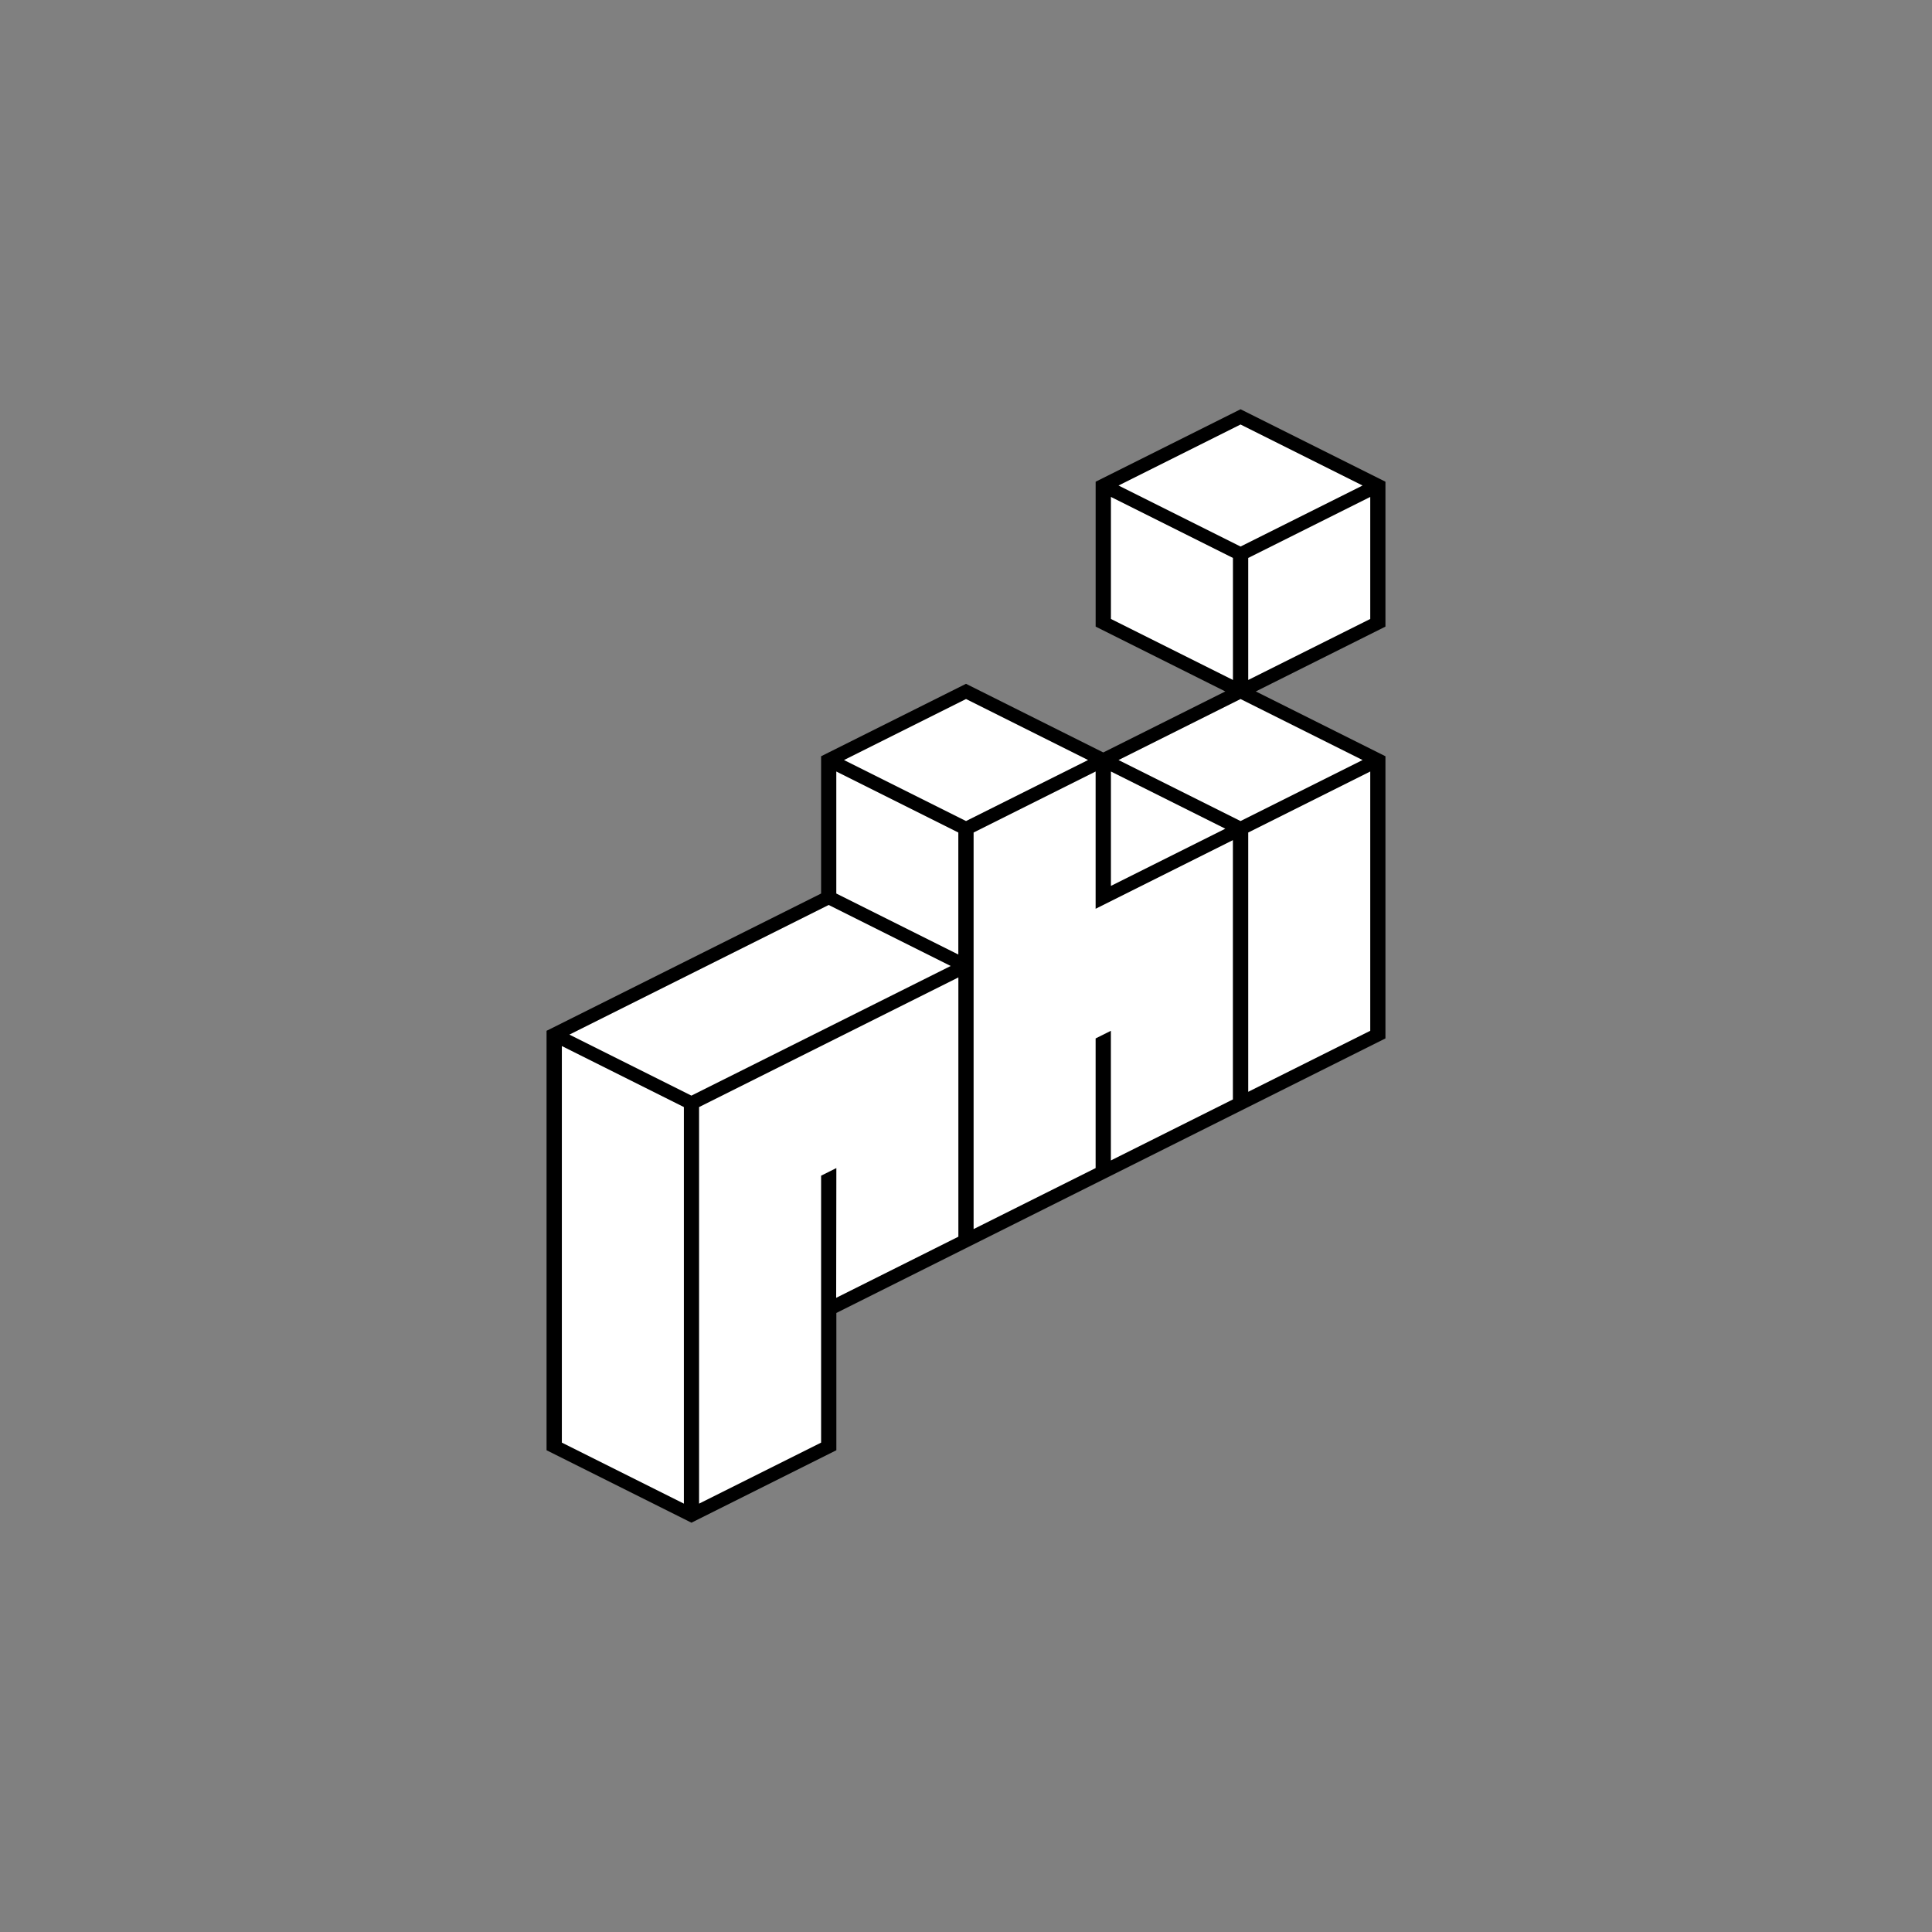 <svg width="76" height="76" viewBox="0 0 76 76" fill="none" xmlns="http://www.w3.org/2000/svg">
<rect x="0" y="0" width="76" height="76" fill="#808080" stroke="none"/>
<path d="M48.8 16.099L54.5 18.949V24.649L49.4 27.199L54.5 29.749V40.849L32.9 51.649V57.049L27.2 59.899L21.5 57.049V40.549L32.3 35.149V29.749L38 26.899L43.4 29.599L48.2 27.199L43.1 24.649V18.949L48.8 16.099Z" fill="black"/>
<path d="M37.7 38.449L27.5 43.549V59.149L32.3 56.749V46.249L32.9 45.949L32.893 51.053L37.7 48.649V38.449Z" fill="white"/>
<path d="M22.102 41.149V56.749L26.902 59.149V43.549L22.102 41.149Z" fill="white"/>
<path d="M43.099 30.349L38.299 32.749V48.349L43.099 45.949V40.849L43.699 40.549V45.649L48.499 43.249V33.049L43.099 35.749V30.349Z" fill="white"/>
<path d="M32.598 35.599L22.398 40.699L27.198 43.099L37.398 37.999L32.598 35.599Z" fill="white"/>
<path d="M53.902 30.349L49.102 32.749V42.949L53.902 40.549V30.349Z" fill="white"/>
<path d="M32.898 30.349V35.149L37.698 37.549V32.749L32.898 30.349Z" fill="white"/>
<path d="M43.701 30.349V34.849L48.201 32.599L43.701 30.349Z" fill="white"/>
<path d="M38.001 27.498L33.201 29.898L38.001 32.298L42.801 29.898L38.001 27.498Z" fill="white"/>
<path d="M48.8 27.498L44 29.898L48.8 32.298L53.6 29.898L48.8 27.498Z" fill="white"/>
<path d="M53.902 19.548L49.102 21.948V26.748L53.902 24.348V19.548Z" fill="white"/>
<path d="M43.701 19.548V24.348L48.501 26.748V21.948L43.701 19.548Z" fill="white"/>
<path d="M48.8 16.699L44 19.099L48.8 21.499L53.6 19.099L48.8 16.699Z" fill="white"/>
</svg>
